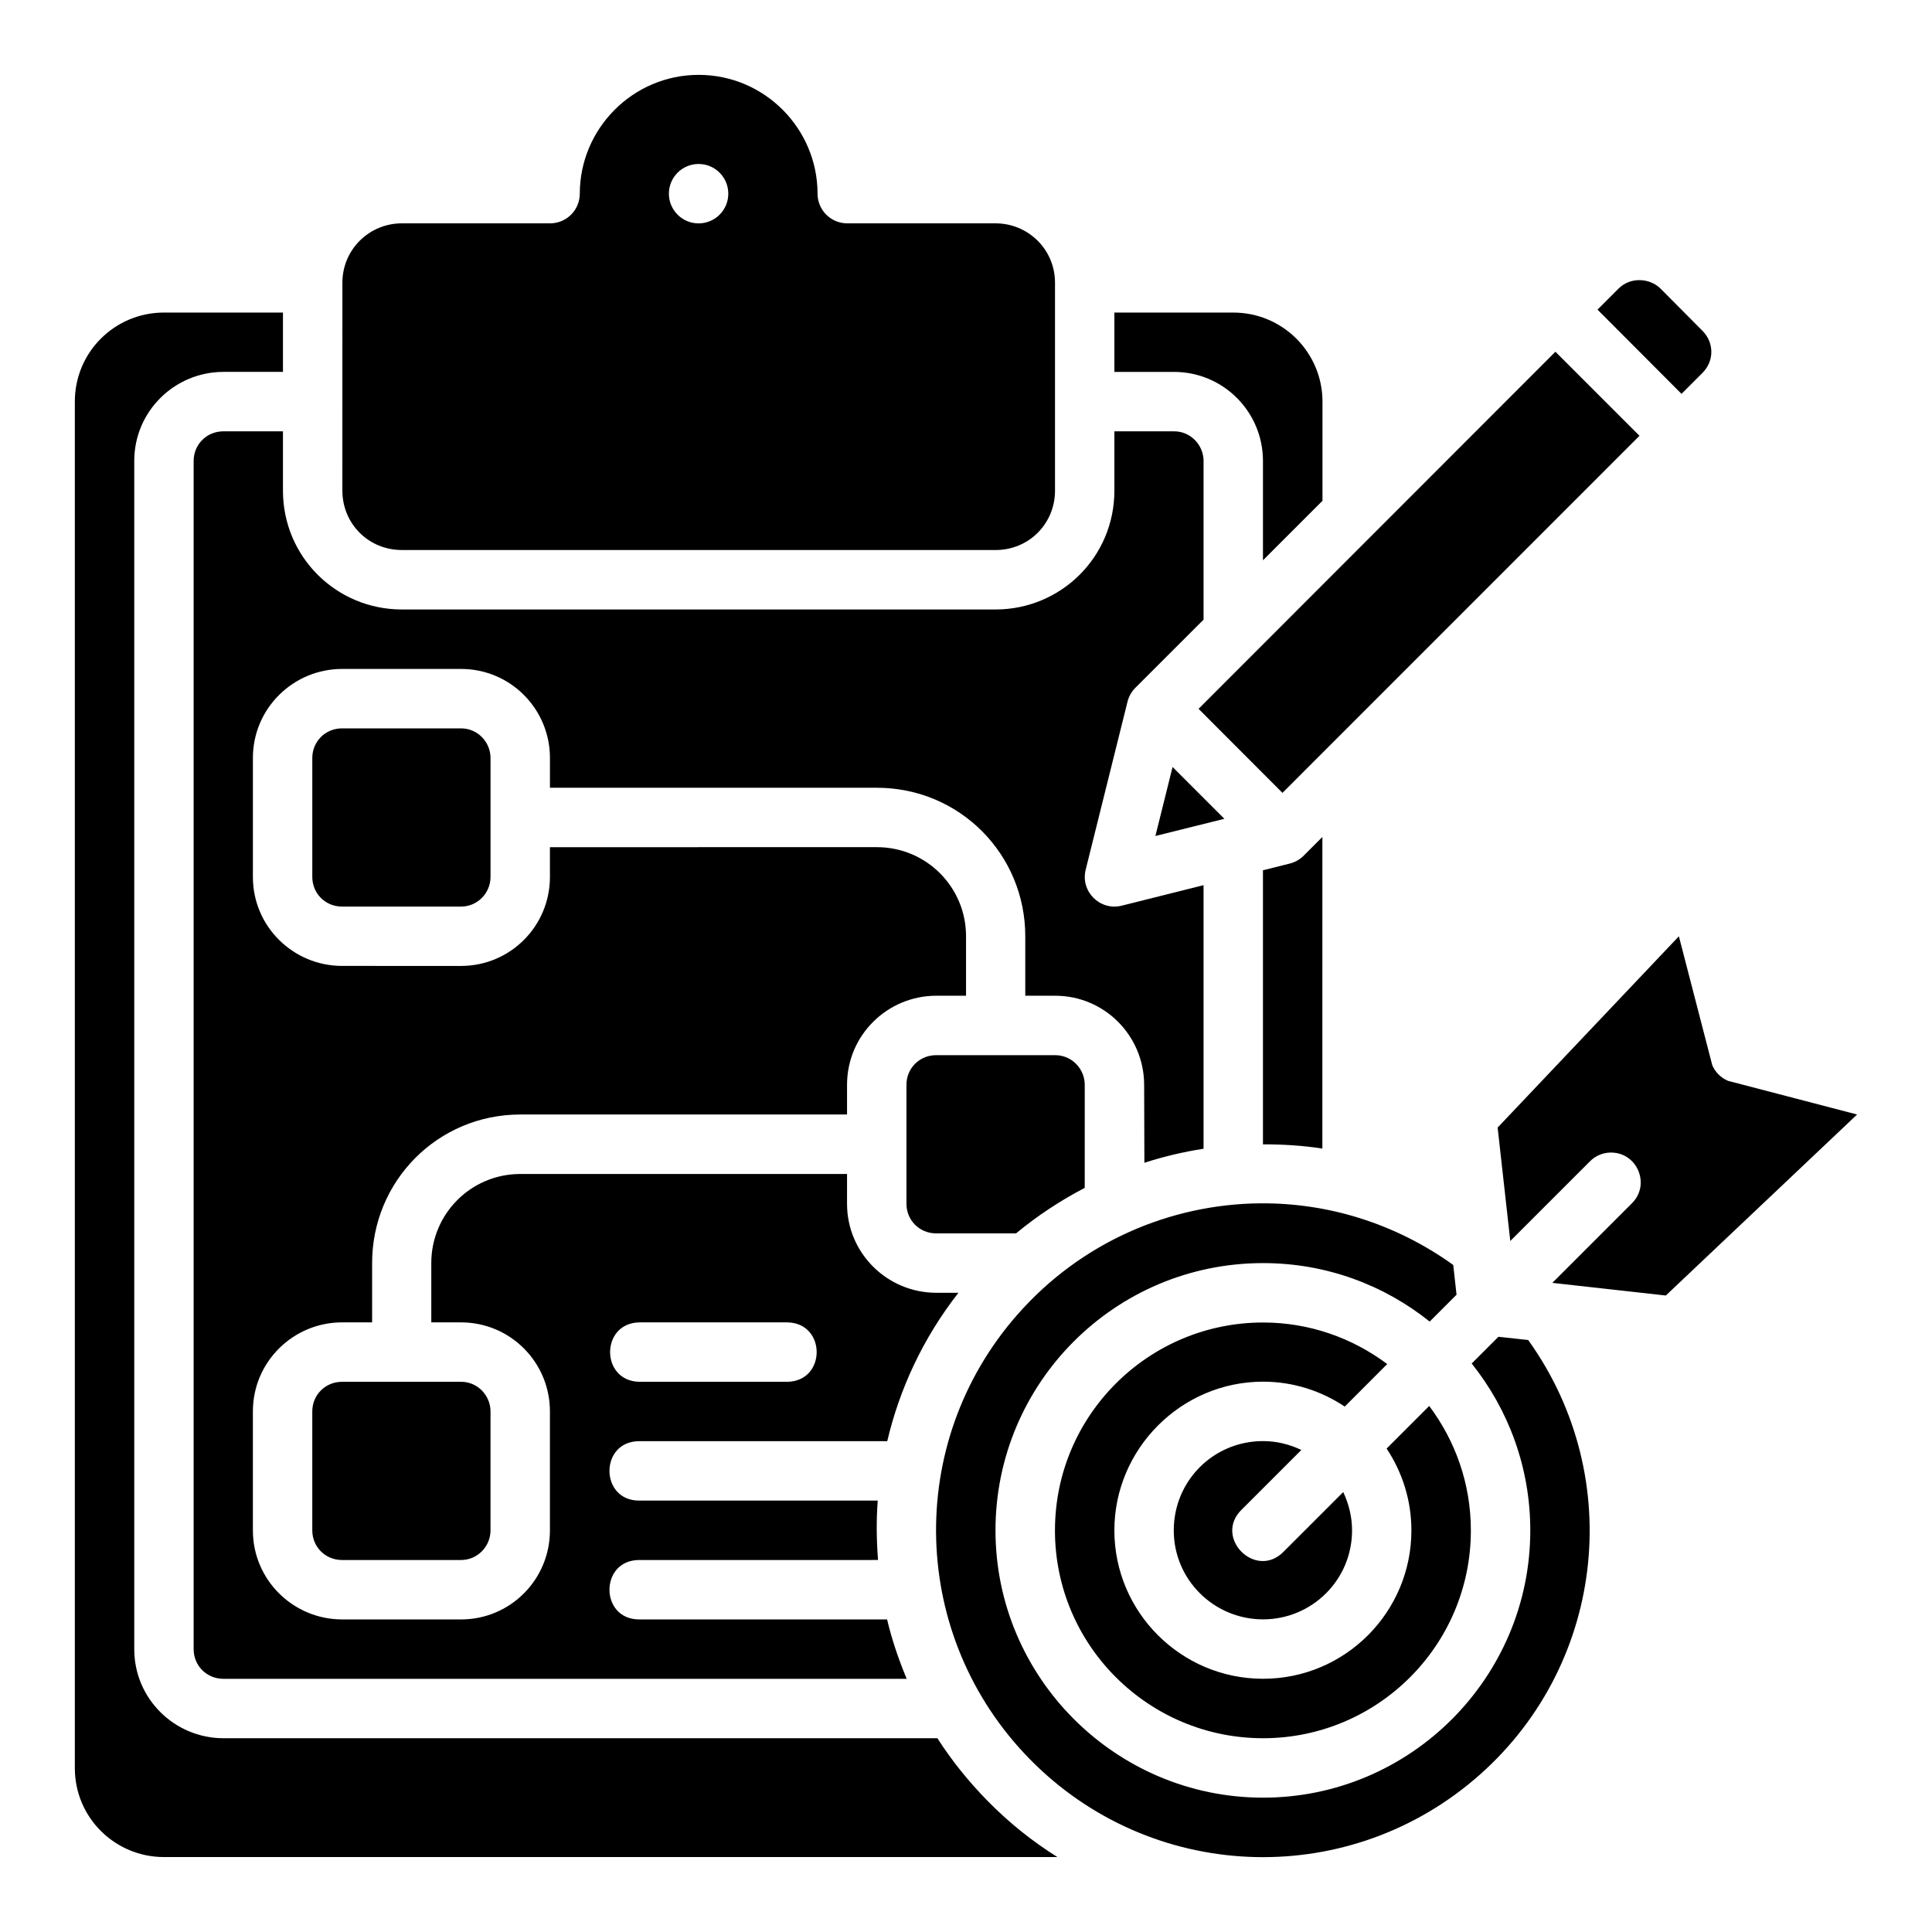 <?xml version="1.0" encoding="UTF-8"?>
<!-- Uploaded to: ICON Repo, www.svgrepo.com, Generator: ICON Repo Mixer Tools -->
<svg fill="#000000" width="800px" height="800px" version="1.1" viewBox="144 144 512 512" xmlns="http://www.w3.org/2000/svg">
 <path d="m329.15 163.84c-17.488 0.012-31.5 14.289-31.5 31.504-0.016 4.328-3.516 7.828-7.844 7.844h-39.312c-8.598 0-15.758 6.887-15.758 15.742l-0.004 55.086c0 8.734 6.902 15.742 15.758 15.742l157.34 0.004c8.859 0 15.758-7.008 15.758-15.742v-55.09c0-8.859-7.16-15.742-15.758-15.742h-39.328c-4.328-0.016-7.828-3.516-7.844-7.844 0-17.219-14.012-31.496-31.504-31.504zm-0.016 23.617c4.348 0 7.871 3.523 7.871 7.871 0 4.348-3.523 7.871-7.871 7.871-4.348 0-7.871-3.523-7.871-7.871 0-4.348 3.523-7.871 7.871-7.871zm249.46 30.781c-2.031-0.039-4.102 0.672-5.688 2.262l-5.551 5.551 22.262 22.324 5.551-5.551c3.18-3.18 3.094-8.07 0-11.16l-11.098-11.168c-1.438-1.434-3.441-2.219-5.477-2.258zm-391.16 8.594c-12.91 0-23.602 10.383-23.602 23.602v362.12c0 13.219 10.73 23.586 23.602 23.586l236.78-0.004c-6.641-4.164-12.766-9.051-18.48-14.867-5.066-5.152-9.559-10.746-13.316-16.621h-189.19c-12.945 0-23.648-10.453-23.648-23.586v-314.92c0-13.129 10.699-23.586 23.648-23.586h15.758v-15.727zm251.89 0v15.727h15.789c13.129 0 23.586 10.637 23.586 23.586v26.336l15.773-15.773v-26.273c0-12.91-10.445-23.602-23.664-23.602zm116.88 10.379-94.57 94.633 22.23 22.277 94.617-94.633zm-352.98 21.094c-4.5 0-7.906 3.527-7.906 7.84v314.92c0 4.312 3.406 7.84 7.902 7.84h181.06c-2.129-5.121-3.934-10.398-5.195-15.742h-65.699c-10.496 0-10.496-15.742 0-15.742l63.301-0.004c-0.406-5.238-0.477-10.5-0.078-15.742h-63.223c-10.496 0-10.496-15.742 0-15.742h65.742c3.301-14.004 9.559-27.422 18.863-39.328l-5.871-0.004c-12.945 0-23.648-10.453-23.648-23.586l0.004-7.898h-86.547c-13.219 0-23.633 10.672-23.633 23.586v15.742h7.871c13.129 0 23.57 10.637 23.57 23.586v31.551c0 12.945-10.438 23.586-23.57 23.586l-31.5-0.004c-12.945 0-23.648-10.453-23.648-23.586v-31.551c0-13.129 10.699-23.586 23.648-23.586h7.949v-15.742c0-21.668 17.34-39.344 39.312-39.344h86.547v-7.887c0-13.129 10.699-23.586 23.648-23.586h7.887v-15.789c0-12.91-10.43-23.586-23.648-23.586l-86.625 0.004v7.902c0 12.945-10.438 23.57-23.57 23.57l-31.5-0.004c-12.945 0-23.648-10.438-23.648-23.57v-31.547c0-13.129 10.699-23.586 23.648-23.586h31.504c13.129 0 23.57 10.637 23.57 23.586v7.902h86.621c21.977 0 39.344 17.66 39.344 39.328v15.789h7.918c13.129 0 23.547 10.637 23.586 23.586l0.062 20.68c5.152-1.66 10.352-2.891 15.684-3.719v-69.848l-21.711 5.441c-5.75 1.418-10.953-3.781-9.531-9.531l11.098-44.574c0.352-1.387 1.074-2.652 2.09-3.66l18.055-18.047v-42.066c0-4.129-3.344-7.84-7.84-7.84h-15.793v15.711c0 17.613-14.195 31.504-31.504 31.504h-157.33c-17.309 0-31.504-13.887-31.504-31.504v-15.711zm31.441 78.719c-4.496 0-7.902 3.527-7.902 7.84v31.551c0 4.312 3.406 7.84 7.902 7.84h31.504c4.496 0 7.824-3.715 7.824-7.84v-31.551c0-4.129-3.328-7.84-7.824-7.84zm220.08 10.238-4.551 18.281 18.281-4.551zm39.699 18.543-5.027 5.027c-1.016 0.996-2.277 1.695-3.66 2.031l-7.059 1.77v72.629c5.266-0.004 10.52 0.305 15.742 1.121zm94.477 26.32-48.031 50.691 3.352 30.059 21.051-21.051c1.426-1.469 3.367-2.324 5.41-2.383 7.184-0.195 10.852 8.535 5.688 13.531l-21.004 21 30.074 3.352 50.691-47.969-34.195-8.918c-1.875-0.785-3.375-2.269-4.184-4.137zm-196.8 31.504c-4.496 0-7.902 3.527-7.902 7.84v31.551c0 4.312 3.406 7.84 7.902 7.84h21.141c5.648-4.691 11.848-8.75 18.203-12.055l0.004-27.336c0-4.129-3.344-7.84-7.84-7.84zm85.762 39.266c-23.824 0.234-47.383 10.289-64.254 29.488-29.992 34.133-28.527 85.438 3.32 117.85 31.848 32.406 83.125 34.727 117.77 5.336 34.469-29.242 40.57-79.785 14.27-116.45l-7.887-0.859-7.086 7.086c9.699 12.133 15.527 27.508 15.527 44.219 0 39.035-31.785 70.832-70.816 70.832s-70.91-31.797-70.91-70.832c0-39.031 31.66-70.832 70.91-70.832 16.754 0 32.059 5.82 44.156 15.496l7.117-7.117-0.875-7.887c-15.461-11.098-33.406-16.504-51.246-16.328zm-164.5 31.551h39.344c10.266 0.23 10.266 15.516 0 15.742h-39.344c-10.266-0.23-10.266-15.516 0-15.742zm110.19 55.117c0 30.523 24.844 55.086 55.148 55.086 30.309 0 55.074-24.562 55.074-55.086 0-12.402-4.148-23.777-11.039-32.965l-11.285 11.285c4.133 6.234 6.566 13.688 6.566 21.68 0 21.645-17.547 39.328-39.312 39.328s-39.406-17.684-39.406-39.328c0-21.645 17.762-39.406 39.406-39.406 7.992 0 15.426 2.453 21.648 6.598l11.254-11.27c-9.207-6.887-20.566-11.008-32.902-11.008-30.309 0-55.148 24.562-55.148 55.086zm-188.91-39.375c-4.496 0-7.902 3.527-7.902 7.84v31.551c0 4.312 3.406 7.84 7.902 7.84h31.504c4.496 0 7.824-3.715 7.824-7.84v-31.551c0-4.129-3.328-7.84-7.824-7.84zm244.06 15.715c-13.137 0-23.664 10.527-23.664 23.66 0 13.137 10.711 23.586 23.664 23.586 12.949 0 23.586-10.449 23.586-23.586 0-3.656-0.887-7.066-2.336-10.148l-15.73 15.727c-7.441 7.703-18.844-3.766-11.102-11.16l15.73-15.727c-3.078-1.465-6.484-2.352-10.148-2.352z"/>
</svg>